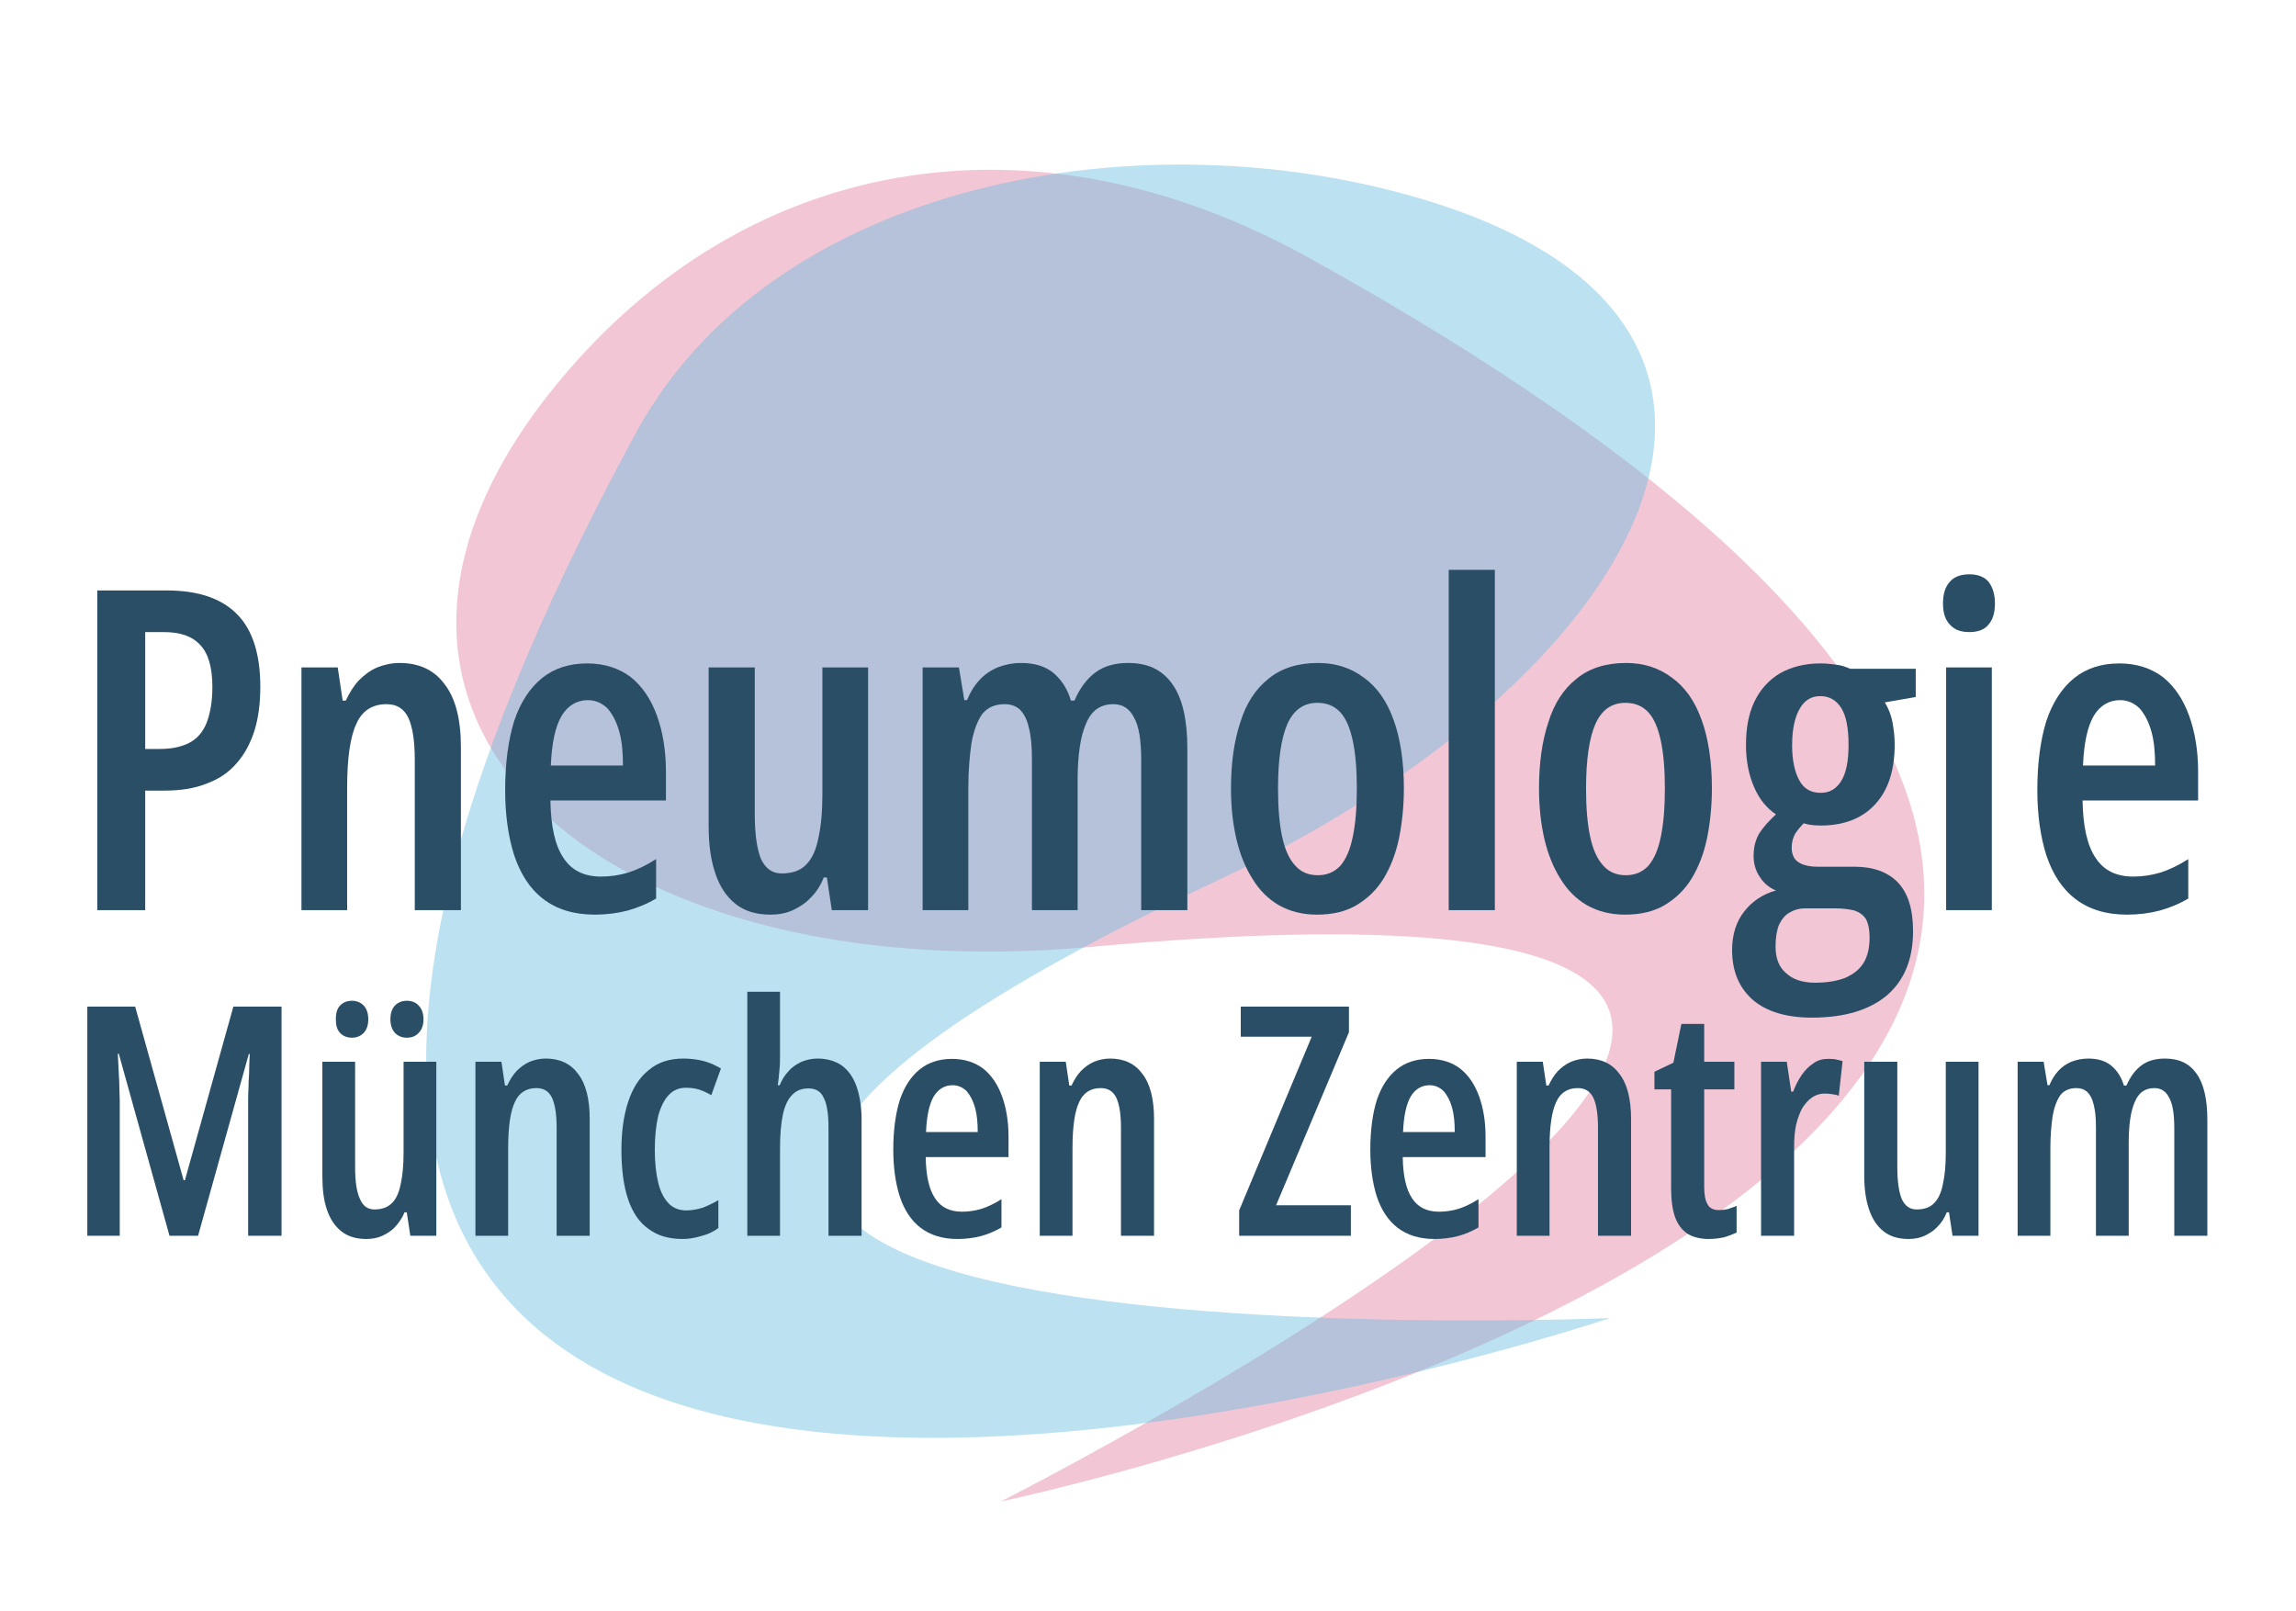 <?xml version="1.0" encoding="UTF-8" standalone="no"?>
<!DOCTYPE svg PUBLIC "-//W3C//DTD SVG 1.1//EN" "http://www.w3.org/Graphics/SVG/1.1/DTD/svg11.dtd">
<svg width="100%" height="100%" viewBox="0 0 1096 769" version="1.1" xmlns="http://www.w3.org/2000/svg" xmlns:xlink="http://www.w3.org/1999/xlink" xml:space="preserve" xmlns:serif="http://www.serif.com/" style="fill-rule:evenodd;clip-rule:evenodd;stroke-linejoin:round;stroke-miterlimit:2;">
    <g id="Logo-Lungenfacharzt-Muenchen" transform="matrix(0.932,0,0,0.956,-94.849,-35.275)">
        <rect x="101.806" y="36.885" width="1175.43" height="803.246" style="fill:none;"/>
        <g transform="matrix(0.603,-1.009,-1.539,-1.12,1298.02,1605.59)">
            <path d="M222.038,531.238C222.038,531.238 832.891,153.521 730.247,627.845C711.772,713.221 620.039,772.294 494.334,785.053C309.011,803.864 293.707,693.943 436.677,585.135C789.755,316.425 222.038,531.238 222.038,531.238Z" style="fill:rgb(209,52,105);fill-opacity:0.28;"/>
        </g>
        <g transform="matrix(-1.088,-0.498,0.594,-1.581,904.964,1612.51)">
            <path d="M253.571,500.467C253.571,500.467 880.578,113.544 775.051,615.743C757.11,701.125 618.343,765.574 492.638,778.334C307.314,797.145 332.619,677.533 475.589,568.726C828.667,300.016 253.571,500.467 253.571,500.467Z" style="fill:rgb(109,190,224);fill-opacity:0.46;"/>
        </g>
        <g transform="matrix(0.946,0,0,0.922,-101.098,-117.805)">
            <g transform="matrix(242.49,0,0,242.49,250.385,660.661)">
                <path d="M0.223,-0.714C0.295,-0.714 0.347,-0.696 0.382,-0.66C0.416,-0.625 0.433,-0.571 0.433,-0.499C0.433,-0.463 0.429,-0.43 0.42,-0.401C0.411,-0.373 0.398,-0.348 0.38,-0.328C0.363,-0.308 0.341,-0.293 0.314,-0.283C0.287,-0.272 0.256,-0.267 0.219,-0.267L0.176,-0.267L0.176,-0L0.069,-0L0.069,-0.714L0.223,-0.714ZM0.217,-0.621L0.176,-0.621L0.176,-0.36L0.209,-0.36C0.236,-0.36 0.258,-0.365 0.275,-0.374C0.292,-0.383 0.305,-0.398 0.313,-0.418C0.321,-0.439 0.326,-0.465 0.326,-0.498C0.326,-0.542 0.317,-0.573 0.299,-0.592C0.281,-0.612 0.254,-0.621 0.217,-0.621Z" style="fill:rgb(41,78,101);fill-rule:nonzero;"/>
            </g>
            <g transform="matrix(242.49,0,0,242.49,362.868,660.661)">
                <path d="M0.28,-0.552C0.324,-0.552 0.358,-0.536 0.381,-0.504C0.405,-0.473 0.417,-0.426 0.417,-0.364L0.417,-0L0.314,-0L0.314,-0.337C0.314,-0.378 0.309,-0.409 0.3,-0.429C0.29,-0.45 0.274,-0.46 0.251,-0.46C0.22,-0.46 0.197,-0.446 0.184,-0.417C0.17,-0.388 0.163,-0.34 0.163,-0.273L0.163,-0L0.061,-0L0.061,-0.542L0.142,-0.542L0.153,-0.468L0.16,-0.468C0.168,-0.485 0.177,-0.5 0.189,-0.513C0.201,-0.525 0.214,-0.535 0.23,-0.542C0.245,-0.548 0.262,-0.552 0.28,-0.552Z" style="fill:rgb(41,78,101);fill-rule:nonzero;"/>
            </g>
            <g transform="matrix(242.49,0,0,242.49,478.252,660.661)">
                <path d="M0.223,-0.551C0.262,-0.551 0.295,-0.54 0.321,-0.52C0.347,-0.499 0.366,-0.47 0.379,-0.434C0.392,-0.398 0.399,-0.356 0.399,-0.309L0.399,-0.245L0.141,-0.245C0.142,-0.188 0.151,-0.145 0.17,-0.117C0.188,-0.089 0.216,-0.075 0.254,-0.075C0.275,-0.075 0.295,-0.078 0.315,-0.084C0.334,-0.09 0.355,-0.1 0.377,-0.114L0.377,-0.026C0.357,-0.014 0.335,-0.005 0.313,0.001C0.29,0.007 0.266,0.01 0.24,0.01C0.193,0.01 0.155,-0.002 0.125,-0.025C0.095,-0.048 0.074,-0.081 0.06,-0.123C0.047,-0.164 0.04,-0.213 0.04,-0.268C0.04,-0.328 0.047,-0.38 0.06,-0.422C0.074,-0.464 0.095,-0.496 0.122,-0.518C0.149,-0.54 0.183,-0.551 0.223,-0.551ZM0.225,-0.469C0.2,-0.469 0.18,-0.457 0.166,-0.434C0.152,-0.41 0.144,-0.373 0.142,-0.323L0.303,-0.323C0.303,-0.351 0.301,-0.376 0.295,-0.398C0.289,-0.42 0.28,-0.437 0.269,-0.45C0.257,-0.462 0.242,-0.469 0.225,-0.469Z" style="fill:rgb(41,78,101);fill-rule:nonzero;"/>
            </g>
            <g transform="matrix(242.49,0,0,242.49,583.809,660.661)">
                <path d="M0.415,-0.542L0.415,-0L0.334,-0L0.323,-0.073L0.316,-0.073C0.309,-0.055 0.299,-0.04 0.287,-0.028C0.276,-0.016 0.262,-0.007 0.247,-0C0.232,0.007 0.215,0.01 0.197,0.01C0.165,0.01 0.139,0.002 0.119,-0.014C0.099,-0.03 0.084,-0.052 0.074,-0.082C0.064,-0.111 0.059,-0.146 0.059,-0.187L0.059,-0.542L0.162,-0.542L0.162,-0.214C0.162,-0.169 0.167,-0.136 0.176,-0.114C0.186,-0.093 0.201,-0.082 0.222,-0.082C0.245,-0.082 0.264,-0.088 0.277,-0.102C0.29,-0.115 0.299,-0.135 0.304,-0.161C0.31,-0.187 0.313,-0.22 0.313,-0.259L0.313,-0.542L0.415,-0.542Z" style="fill:rgb(41,78,101);fill-rule:nonzero;"/>
            </g>
            <g transform="matrix(242.49,0,0,242.49,699.193,660.661)">
                <path d="M0.52,-0.552C0.565,-0.552 0.597,-0.536 0.619,-0.504C0.641,-0.473 0.652,-0.425 0.652,-0.361L0.652,-0L0.549,-0L0.549,-0.335C0.549,-0.379 0.544,-0.411 0.533,-0.43C0.523,-0.45 0.508,-0.46 0.487,-0.46C0.458,-0.46 0.438,-0.446 0.426,-0.417C0.413,-0.388 0.407,-0.345 0.407,-0.289L0.407,-0L0.305,-0L0.305,-0.336C0.305,-0.366 0.303,-0.389 0.298,-0.408C0.294,-0.426 0.287,-0.439 0.278,-0.448C0.269,-0.456 0.258,-0.46 0.244,-0.46C0.223,-0.46 0.206,-0.453 0.194,-0.438C0.183,-0.422 0.175,-0.401 0.17,-0.373C0.166,-0.345 0.163,-0.312 0.163,-0.274L0.163,-0L0.061,-0L0.061,-0.542L0.142,-0.542L0.154,-0.469L0.16,-0.469C0.167,-0.486 0.176,-0.501 0.188,-0.514C0.199,-0.526 0.212,-0.535 0.228,-0.542C0.244,-0.548 0.261,-0.552 0.281,-0.552C0.312,-0.552 0.337,-0.544 0.355,-0.528C0.373,-0.512 0.385,-0.492 0.392,-0.468L0.4,-0.468C0.412,-0.496 0.428,-0.517 0.447,-0.531C0.466,-0.545 0.49,-0.552 0.52,-0.552Z" style="fill:rgb(41,78,101);fill-rule:nonzero;"/>
            </g>
            <g transform="matrix(242.49,0,0,242.49,871.47,660.661)">
                <path d="M0.425,-0.272C0.425,-0.232 0.421,-0.194 0.414,-0.16C0.407,-0.126 0.395,-0.096 0.38,-0.071C0.364,-0.045 0.344,-0.026 0.319,-0.011C0.295,0.003 0.266,0.01 0.231,0.01C0.199,0.01 0.171,0.003 0.146,-0.011C0.122,-0.025 0.102,-0.045 0.087,-0.07C0.071,-0.095 0.059,-0.125 0.051,-0.159C0.043,-0.194 0.039,-0.231 0.039,-0.272C0.039,-0.329 0.046,-0.378 0.06,-0.42C0.073,-0.462 0.094,-0.494 0.123,-0.517C0.151,-0.54 0.188,-0.552 0.233,-0.552C0.273,-0.552 0.307,-0.541 0.336,-0.519C0.365,-0.498 0.387,-0.467 0.402,-0.425C0.417,-0.384 0.425,-0.332 0.425,-0.272ZM0.144,-0.271C0.144,-0.229 0.147,-0.193 0.153,-0.165C0.159,-0.136 0.169,-0.114 0.182,-0.1C0.195,-0.085 0.212,-0.078 0.233,-0.078C0.253,-0.078 0.27,-0.085 0.283,-0.099C0.296,-0.114 0.305,-0.135 0.311,-0.164C0.317,-0.193 0.32,-0.229 0.32,-0.272C0.32,-0.314 0.317,-0.35 0.311,-0.378C0.305,-0.406 0.296,-0.428 0.283,-0.442C0.27,-0.456 0.253,-0.463 0.232,-0.463C0.201,-0.463 0.179,-0.447 0.165,-0.416C0.151,-0.384 0.144,-0.336 0.144,-0.271Z" style="fill:rgb(41,78,101);fill-rule:nonzero;"/>
            </g>
            <g transform="matrix(242.49,0,0,242.49,984.012,660.661)">
                <rect x="0.061" y="-0.76" width="0.103" height="0.76" style="fill:rgb(41,78,101);fill-rule:nonzero;"/>
            </g>
            <g transform="matrix(242.49,0,0,242.49,1038.24,660.661)">
                <path d="M0.425,-0.272C0.425,-0.232 0.421,-0.194 0.414,-0.16C0.407,-0.126 0.395,-0.096 0.38,-0.071C0.364,-0.045 0.344,-0.026 0.319,-0.011C0.295,0.003 0.266,0.01 0.231,0.01C0.199,0.01 0.171,0.003 0.146,-0.011C0.122,-0.025 0.102,-0.045 0.087,-0.07C0.071,-0.095 0.059,-0.125 0.051,-0.159C0.043,-0.194 0.039,-0.231 0.039,-0.272C0.039,-0.329 0.046,-0.378 0.06,-0.42C0.073,-0.462 0.094,-0.494 0.123,-0.517C0.151,-0.54 0.188,-0.552 0.233,-0.552C0.273,-0.552 0.307,-0.541 0.336,-0.519C0.365,-0.498 0.387,-0.467 0.402,-0.425C0.417,-0.384 0.425,-0.332 0.425,-0.272ZM0.144,-0.271C0.144,-0.229 0.147,-0.193 0.153,-0.165C0.159,-0.136 0.169,-0.114 0.182,-0.1C0.195,-0.085 0.212,-0.078 0.233,-0.078C0.253,-0.078 0.27,-0.085 0.283,-0.099C0.296,-0.114 0.305,-0.135 0.311,-0.164C0.317,-0.193 0.32,-0.229 0.32,-0.272C0.32,-0.314 0.317,-0.35 0.311,-0.378C0.305,-0.406 0.296,-0.428 0.283,-0.442C0.27,-0.456 0.253,-0.463 0.232,-0.463C0.201,-0.463 0.179,-0.447 0.165,-0.416C0.151,-0.384 0.144,-0.336 0.144,-0.271Z" style="fill:rgb(41,78,101);fill-rule:nonzero;"/>
            </g>
            <g transform="matrix(242.49,0,0,242.49,1150.78,660.661)">
                <path d="M0.184,0.24C0.128,0.24 0.084,0.227 0.053,0.201C0.022,0.174 0.006,0.137 0.006,0.089C0.006,0.055 0.015,0.026 0.033,0.003C0.051,-0.02 0.075,-0.036 0.104,-0.044C0.089,-0.05 0.077,-0.06 0.068,-0.074C0.059,-0.087 0.054,-0.103 0.054,-0.121C0.054,-0.14 0.058,-0.157 0.067,-0.172C0.076,-0.186 0.089,-0.2 0.104,-0.214C0.084,-0.227 0.067,-0.247 0.055,-0.275C0.043,-0.303 0.037,-0.334 0.037,-0.369C0.037,-0.407 0.043,-0.439 0.056,-0.466C0.069,-0.493 0.088,-0.514 0.113,-0.529C0.138,-0.543 0.168,-0.551 0.203,-0.551C0.214,-0.551 0.224,-0.55 0.232,-0.549C0.24,-0.548 0.247,-0.547 0.254,-0.545C0.26,-0.543 0.265,-0.541 0.27,-0.539L0.416,-0.539L0.416,-0.476L0.347,-0.464C0.355,-0.451 0.361,-0.436 0.364,-0.42C0.367,-0.404 0.369,-0.387 0.369,-0.37C0.369,-0.313 0.355,-0.269 0.326,-0.237C0.297,-0.205 0.256,-0.189 0.204,-0.189C0.187,-0.189 0.175,-0.191 0.166,-0.194C0.159,-0.187 0.153,-0.18 0.147,-0.171C0.142,-0.162 0.139,-0.152 0.139,-0.139C0.139,-0.13 0.141,-0.123 0.145,-0.116C0.149,-0.11 0.156,-0.105 0.164,-0.102C0.173,-0.099 0.183,-0.097 0.196,-0.097L0.28,-0.097C0.321,-0.097 0.354,-0.085 0.376,-0.062C0.399,-0.038 0.41,-0.002 0.41,0.047C0.41,0.109 0.391,0.156 0.352,0.19C0.313,0.223 0.257,0.24 0.184,0.24ZM0.191,0.162C0.219,0.162 0.241,0.158 0.259,0.151C0.277,0.143 0.291,0.132 0.3,0.117C0.309,0.102 0.313,0.083 0.313,0.061C0.313,0.043 0.31,0.03 0.305,0.02C0.299,0.011 0.291,0.005 0.28,0.001C0.268,-0.002 0.254,-0.004 0.236,-0.004L0.169,-0.004C0.156,-0.004 0.145,-0.001 0.135,0.005C0.125,0.01 0.117,0.02 0.111,0.032C0.106,0.044 0.103,0.061 0.103,0.081C0.103,0.108 0.111,0.128 0.127,0.141C0.142,0.155 0.164,0.162 0.191,0.162ZM0.204,-0.262C0.224,-0.262 0.239,-0.271 0.25,-0.289C0.261,-0.307 0.266,-0.334 0.266,-0.369C0.266,-0.406 0.261,-0.433 0.25,-0.451C0.239,-0.469 0.223,-0.478 0.203,-0.478C0.183,-0.478 0.168,-0.469 0.157,-0.45C0.146,-0.431 0.14,-0.404 0.14,-0.368C0.14,-0.334 0.146,-0.308 0.156,-0.29C0.166,-0.271 0.182,-0.262 0.204,-0.262Z" style="fill:rgb(41,78,101);fill-rule:nonzero;"/>
            </g>
            <g transform="matrix(242.49,0,0,242.49,1253.08,660.661)">
                <path d="M0.164,-0.542L0.164,-0L0.062,-0L0.062,-0.542L0.164,-0.542ZM0.114,-0.75C0.133,-0.75 0.148,-0.744 0.157,-0.733C0.166,-0.721 0.171,-0.705 0.171,-0.685C0.171,-0.664 0.166,-0.648 0.156,-0.637C0.147,-0.626 0.132,-0.621 0.114,-0.621C0.095,-0.621 0.081,-0.626 0.071,-0.637C0.06,-0.648 0.055,-0.664 0.055,-0.685C0.055,-0.706 0.06,-0.722 0.07,-0.733C0.079,-0.744 0.094,-0.75 0.114,-0.75Z" style="fill:rgb(41,78,101);fill-rule:nonzero;"/>
            </g>
            <g transform="matrix(242.49,0,0,242.49,1307.79,660.661)">
                <path d="M0.223,-0.551C0.262,-0.551 0.295,-0.54 0.321,-0.52C0.347,-0.499 0.366,-0.47 0.379,-0.434C0.392,-0.398 0.399,-0.356 0.399,-0.309L0.399,-0.245L0.141,-0.245C0.142,-0.188 0.151,-0.145 0.17,-0.117C0.188,-0.089 0.216,-0.075 0.254,-0.075C0.275,-0.075 0.295,-0.078 0.315,-0.084C0.334,-0.09 0.355,-0.1 0.377,-0.114L0.377,-0.026C0.357,-0.014 0.335,-0.005 0.313,0.001C0.29,0.007 0.266,0.01 0.24,0.01C0.193,0.01 0.155,-0.002 0.125,-0.025C0.095,-0.048 0.074,-0.081 0.06,-0.123C0.047,-0.164 0.04,-0.213 0.04,-0.268C0.04,-0.328 0.047,-0.38 0.06,-0.422C0.074,-0.464 0.095,-0.496 0.122,-0.518C0.149,-0.54 0.183,-0.551 0.223,-0.551ZM0.225,-0.469C0.2,-0.469 0.18,-0.457 0.166,-0.434C0.152,-0.41 0.144,-0.373 0.142,-0.323L0.303,-0.323C0.303,-0.351 0.301,-0.376 0.295,-0.398C0.289,-0.42 0.28,-0.437 0.269,-0.45C0.257,-0.462 0.242,-0.469 0.225,-0.469Z" style="fill:rgb(41,78,101);fill-rule:nonzero;"/>
            </g>
        </g>
        <g transform="matrix(0.678,0,0,0.661,266.232,217.201)">
            <g transform="matrix(242.49,0,0,242.49,-193.332,660.661)">
                <path d="M0.325,-0L0.167,-0.567L0.164,-0.567C0.165,-0.545 0.166,-0.525 0.167,-0.506C0.168,-0.488 0.169,-0.472 0.169,-0.457C0.169,-0.443 0.17,-0.43 0.17,-0.42L0.17,-0L0.069,-0L0.069,-0.714L0.218,-0.714L0.369,-0.173L0.373,-0.173L0.524,-0.714L0.674,-0.714L0.674,-0L0.57,-0L0.57,-0.419C0.57,-0.431 0.57,-0.444 0.571,-0.459C0.571,-0.473 0.572,-0.489 0.573,-0.507C0.573,-0.525 0.574,-0.545 0.575,-0.566L0.572,-0.566L0.414,-0L0.325,-0Z" style="fill:rgb(41,78,101);fill-rule:nonzero;"/>
            </g>
            <g transform="matrix(242.49,0,0,242.49,-13.596,660.661)">
                <path d="M0.415,-0.542L0.415,-0L0.334,-0L0.323,-0.073L0.316,-0.073C0.309,-0.056 0.299,-0.041 0.287,-0.028C0.276,-0.016 0.262,-0.007 0.247,-0C0.232,0.007 0.215,0.01 0.197,0.01C0.165,0.01 0.139,0.002 0.119,-0.014C0.099,-0.03 0.084,-0.052 0.074,-0.082C0.064,-0.111 0.06,-0.146 0.06,-0.187L0.06,-0.542L0.162,-0.542L0.162,-0.214C0.162,-0.169 0.167,-0.136 0.177,-0.115C0.186,-0.093 0.201,-0.082 0.222,-0.082C0.246,-0.082 0.264,-0.089 0.277,-0.102C0.29,-0.115 0.299,-0.135 0.304,-0.161C0.31,-0.188 0.313,-0.22 0.313,-0.259L0.313,-0.542L0.415,-0.542ZM0.102,-0.674C0.102,-0.694 0.106,-0.708 0.116,-0.718C0.125,-0.727 0.137,-0.732 0.152,-0.732C0.167,-0.732 0.179,-0.727 0.189,-0.717C0.198,-0.707 0.203,-0.693 0.203,-0.674C0.203,-0.656 0.198,-0.642 0.189,-0.632C0.179,-0.622 0.167,-0.617 0.152,-0.617C0.137,-0.617 0.125,-0.622 0.116,-0.631C0.106,-0.641 0.102,-0.655 0.102,-0.674ZM0.272,-0.674C0.272,-0.694 0.277,-0.708 0.287,-0.718C0.296,-0.727 0.308,-0.732 0.323,-0.732C0.339,-0.732 0.351,-0.727 0.36,-0.717C0.37,-0.707 0.375,-0.693 0.375,-0.674C0.375,-0.656 0.37,-0.642 0.36,-0.632C0.351,-0.622 0.339,-0.617 0.323,-0.617C0.308,-0.617 0.296,-0.622 0.286,-0.632C0.277,-0.642 0.272,-0.656 0.272,-0.674Z" style="fill:rgb(41,78,101);fill-rule:nonzero;"/>
            </g>
            <g transform="matrix(242.49,0,0,242.49,101.788,660.661)">
                <path d="M0.28,-0.552C0.324,-0.552 0.358,-0.536 0.381,-0.504C0.405,-0.473 0.417,-0.426 0.417,-0.364L0.417,-0L0.314,-0L0.314,-0.337C0.314,-0.378 0.309,-0.409 0.3,-0.429C0.29,-0.45 0.274,-0.46 0.251,-0.46C0.22,-0.46 0.197,-0.446 0.184,-0.417C0.17,-0.388 0.163,-0.34 0.163,-0.273L0.163,-0L0.061,-0L0.061,-0.542L0.142,-0.542L0.153,-0.468L0.16,-0.468C0.168,-0.485 0.177,-0.5 0.189,-0.513C0.201,-0.525 0.214,-0.535 0.23,-0.542C0.245,-0.548 0.262,-0.552 0.28,-0.552Z" style="fill:rgb(41,78,101);fill-rule:nonzero;"/>
            </g>
            <g transform="matrix(242.49,0,0,242.49,217.173,660.661)">
                <path d="M0.231,0.01C0.188,0.01 0.153,-0 0.125,-0.021C0.096,-0.041 0.075,-0.072 0.061,-0.113C0.047,-0.154 0.04,-0.206 0.04,-0.268C0.04,-0.325 0.047,-0.375 0.061,-0.417C0.075,-0.46 0.096,-0.493 0.125,-0.516C0.153,-0.54 0.189,-0.552 0.233,-0.552C0.257,-0.552 0.278,-0.549 0.297,-0.544C0.316,-0.539 0.333,-0.531 0.35,-0.521L0.32,-0.438C0.306,-0.446 0.293,-0.452 0.28,-0.456C0.267,-0.46 0.253,-0.461 0.24,-0.461C0.22,-0.461 0.202,-0.454 0.188,-0.439C0.174,-0.425 0.163,-0.403 0.155,-0.375C0.148,-0.346 0.144,-0.311 0.144,-0.268C0.144,-0.226 0.148,-0.192 0.155,-0.164C0.162,-0.136 0.173,-0.115 0.188,-0.1C0.202,-0.086 0.22,-0.079 0.242,-0.079C0.258,-0.079 0.275,-0.082 0.292,-0.087C0.308,-0.093 0.325,-0.101 0.342,-0.111L0.342,-0.024C0.326,-0.012 0.308,-0.004 0.288,0.001C0.268,0.007 0.249,0.01 0.231,0.01Z" style="fill:rgb(41,78,101);fill-rule:nonzero;"/>
            </g>
            <g transform="matrix(242.49,0,0,242.49,307.159,660.661)">
                <path d="M0.163,-0.76L0.163,-0.565C0.163,-0.548 0.163,-0.531 0.161,-0.515C0.16,-0.499 0.158,-0.484 0.156,-0.469L0.162,-0.469C0.169,-0.486 0.178,-0.501 0.19,-0.513C0.201,-0.526 0.215,-0.535 0.23,-0.542C0.245,-0.548 0.262,-0.552 0.28,-0.552C0.31,-0.552 0.336,-0.544 0.356,-0.53C0.376,-0.515 0.391,-0.494 0.401,-0.466C0.411,-0.438 0.417,-0.403 0.417,-0.363L0.417,-0L0.314,-0L0.314,-0.337C0.314,-0.38 0.309,-0.411 0.299,-0.43C0.29,-0.45 0.274,-0.459 0.252,-0.459C0.231,-0.459 0.214,-0.453 0.201,-0.439C0.188,-0.426 0.178,-0.406 0.172,-0.378C0.166,-0.35 0.163,-0.315 0.163,-0.272L0.163,-0L0.061,-0L0.061,-0.76L0.163,-0.76Z" style="fill:rgb(41,78,101);fill-rule:nonzero;"/>
            </g>
            <g transform="matrix(242.49,0,0,242.49,422.543,660.661)">
                <path d="M0.223,-0.551C0.262,-0.551 0.295,-0.54 0.321,-0.52C0.347,-0.499 0.366,-0.47 0.379,-0.434C0.392,-0.398 0.399,-0.356 0.399,-0.309L0.399,-0.245L0.141,-0.245C0.142,-0.188 0.151,-0.145 0.17,-0.117C0.188,-0.089 0.216,-0.075 0.254,-0.075C0.275,-0.075 0.295,-0.078 0.315,-0.084C0.334,-0.09 0.355,-0.1 0.377,-0.114L0.377,-0.026C0.357,-0.014 0.335,-0.005 0.313,0.001C0.29,0.007 0.266,0.01 0.24,0.01C0.193,0.01 0.155,-0.002 0.125,-0.025C0.095,-0.048 0.074,-0.081 0.06,-0.123C0.047,-0.164 0.04,-0.213 0.04,-0.268C0.04,-0.328 0.047,-0.38 0.06,-0.422C0.074,-0.464 0.095,-0.496 0.122,-0.518C0.149,-0.54 0.183,-0.551 0.223,-0.551ZM0.225,-0.469C0.2,-0.469 0.18,-0.457 0.166,-0.434C0.152,-0.41 0.144,-0.373 0.142,-0.323L0.303,-0.323C0.303,-0.351 0.301,-0.376 0.295,-0.398C0.289,-0.42 0.28,-0.437 0.269,-0.45C0.257,-0.462 0.242,-0.469 0.225,-0.469Z" style="fill:rgb(41,78,101);fill-rule:nonzero;"/>
            </g>
            <g transform="matrix(242.49,0,0,242.49,528.1,660.661)">
                <path d="M0.28,-0.552C0.324,-0.552 0.358,-0.536 0.381,-0.504C0.405,-0.473 0.417,-0.426 0.417,-0.364L0.417,-0L0.314,-0L0.314,-0.337C0.314,-0.378 0.309,-0.409 0.3,-0.429C0.29,-0.45 0.274,-0.46 0.251,-0.46C0.22,-0.46 0.197,-0.446 0.184,-0.417C0.17,-0.388 0.163,-0.34 0.163,-0.273L0.163,-0L0.061,-0L0.061,-0.542L0.142,-0.542L0.153,-0.468L0.16,-0.468C0.168,-0.485 0.177,-0.5 0.189,-0.513C0.201,-0.525 0.214,-0.535 0.23,-0.542C0.245,-0.548 0.262,-0.552 0.28,-0.552Z" style="fill:rgb(41,78,101);fill-rule:nonzero;"/>
            </g>
            <g transform="matrix(242.49,0,0,242.49,687.708,660.661)">
                <path d="M0.372,-0L0.024,-0L0.024,-0.079L0.25,-0.62L0.029,-0.62L0.029,-0.714L0.366,-0.714L0.366,-0.634L0.139,-0.095L0.372,-0.095L0.372,-0Z" style="fill:rgb(41,78,101);fill-rule:nonzero;"/>
            </g>
            <g transform="matrix(242.49,0,0,242.49,782.904,660.661)">
                <path d="M0.223,-0.551C0.262,-0.551 0.295,-0.54 0.321,-0.52C0.347,-0.499 0.366,-0.47 0.379,-0.434C0.392,-0.398 0.399,-0.356 0.399,-0.309L0.399,-0.245L0.141,-0.245C0.142,-0.188 0.151,-0.145 0.17,-0.117C0.188,-0.089 0.216,-0.075 0.254,-0.075C0.275,-0.075 0.295,-0.078 0.315,-0.084C0.334,-0.09 0.355,-0.1 0.377,-0.114L0.377,-0.026C0.357,-0.014 0.335,-0.005 0.313,0.001C0.29,0.007 0.266,0.01 0.24,0.01C0.193,0.01 0.155,-0.002 0.125,-0.025C0.095,-0.048 0.074,-0.081 0.06,-0.123C0.047,-0.164 0.04,-0.213 0.04,-0.268C0.04,-0.328 0.047,-0.38 0.06,-0.422C0.074,-0.464 0.095,-0.496 0.122,-0.518C0.149,-0.54 0.183,-0.551 0.223,-0.551ZM0.225,-0.469C0.2,-0.469 0.18,-0.457 0.166,-0.434C0.152,-0.41 0.144,-0.373 0.142,-0.323L0.303,-0.323C0.303,-0.351 0.301,-0.376 0.295,-0.398C0.289,-0.42 0.28,-0.437 0.269,-0.45C0.257,-0.462 0.242,-0.469 0.225,-0.469Z" style="fill:rgb(41,78,101);fill-rule:nonzero;"/>
            </g>
            <g transform="matrix(242.49,0,0,242.49,888.461,660.661)">
                <path d="M0.28,-0.552C0.324,-0.552 0.358,-0.536 0.381,-0.504C0.405,-0.473 0.417,-0.426 0.417,-0.364L0.417,-0L0.314,-0L0.314,-0.337C0.314,-0.378 0.309,-0.409 0.3,-0.429C0.29,-0.45 0.274,-0.46 0.251,-0.46C0.22,-0.46 0.197,-0.446 0.184,-0.417C0.17,-0.388 0.163,-0.34 0.163,-0.273L0.163,-0L0.061,-0L0.061,-0.542L0.142,-0.542L0.153,-0.468L0.16,-0.468C0.168,-0.485 0.177,-0.5 0.189,-0.513C0.201,-0.525 0.214,-0.535 0.23,-0.542C0.245,-0.548 0.262,-0.552 0.28,-0.552Z" style="fill:rgb(41,78,101);fill-rule:nonzero;"/>
            </g>
            <g transform="matrix(242.49,0,0,242.49,1003.84,660.661)">
                <path d="M0.215,-0.08C0.224,-0.08 0.233,-0.081 0.242,-0.083C0.251,-0.086 0.26,-0.089 0.27,-0.093L0.27,-0.01C0.257,-0.004 0.244,0.001 0.23,0.005C0.215,0.008 0.2,0.01 0.183,0.01C0.156,0.01 0.133,0.004 0.116,-0.007C0.099,-0.019 0.086,-0.036 0.078,-0.059C0.07,-0.082 0.066,-0.112 0.066,-0.147L0.066,-0.456L0.014,-0.456L0.014,-0.511L0.073,-0.539L0.098,-0.66L0.169,-0.66L0.169,-0.542L0.263,-0.542L0.263,-0.456L0.169,-0.456L0.169,-0.154C0.169,-0.129 0.172,-0.111 0.179,-0.099C0.185,-0.086 0.198,-0.08 0.215,-0.08Z" style="fill:rgb(41,78,101);fill-rule:nonzero;"/>
            </g>
            <g transform="matrix(242.49,0,0,242.49,1072.99,660.661)">
                <path d="M0.269,-0.551C0.277,-0.551 0.284,-0.551 0.291,-0.55C0.298,-0.548 0.306,-0.547 0.315,-0.544L0.303,-0.436C0.297,-0.439 0.29,-0.44 0.283,-0.441C0.276,-0.442 0.268,-0.443 0.26,-0.443C0.245,-0.443 0.232,-0.439 0.22,-0.431C0.208,-0.423 0.198,-0.411 0.189,-0.397C0.181,-0.382 0.175,-0.365 0.17,-0.345C0.166,-0.325 0.164,-0.303 0.164,-0.279L0.164,-0L0.061,-0L0.061,-0.542L0.141,-0.542L0.155,-0.449L0.161,-0.449C0.168,-0.468 0.177,-0.485 0.187,-0.5C0.198,-0.516 0.21,-0.528 0.224,-0.537C0.237,-0.547 0.253,-0.551 0.269,-0.551Z" style="fill:rgb(41,78,101);fill-rule:nonzero;"/>
            </g>
            <g transform="matrix(242.49,0,0,242.49,1151.43,660.661)">
                <path d="M0.415,-0.542L0.415,-0L0.334,-0L0.323,-0.073L0.316,-0.073C0.309,-0.055 0.299,-0.04 0.287,-0.028C0.276,-0.016 0.262,-0.007 0.247,-0C0.232,0.007 0.215,0.01 0.197,0.01C0.165,0.01 0.139,0.002 0.119,-0.014C0.099,-0.03 0.084,-0.052 0.074,-0.082C0.064,-0.111 0.059,-0.146 0.059,-0.187L0.059,-0.542L0.162,-0.542L0.162,-0.214C0.162,-0.169 0.167,-0.136 0.176,-0.114C0.186,-0.093 0.201,-0.082 0.222,-0.082C0.245,-0.082 0.264,-0.088 0.277,-0.102C0.29,-0.115 0.299,-0.135 0.304,-0.161C0.31,-0.187 0.313,-0.22 0.313,-0.259L0.313,-0.542L0.415,-0.542Z" style="fill:rgb(41,78,101);fill-rule:nonzero;"/>
            </g>
            <g transform="matrix(242.49,0,0,242.49,1266.82,660.661)">
                <path d="M0.52,-0.552C0.565,-0.552 0.597,-0.536 0.619,-0.504C0.641,-0.473 0.652,-0.425 0.652,-0.361L0.652,-0L0.549,-0L0.549,-0.335C0.549,-0.379 0.544,-0.411 0.533,-0.43C0.523,-0.45 0.508,-0.46 0.487,-0.46C0.458,-0.46 0.438,-0.446 0.426,-0.417C0.413,-0.388 0.407,-0.345 0.407,-0.289L0.407,-0L0.305,-0L0.305,-0.336C0.305,-0.366 0.303,-0.389 0.298,-0.408C0.294,-0.426 0.287,-0.439 0.278,-0.448C0.269,-0.456 0.258,-0.46 0.244,-0.46C0.223,-0.46 0.206,-0.453 0.194,-0.438C0.183,-0.422 0.175,-0.401 0.17,-0.373C0.166,-0.345 0.163,-0.312 0.163,-0.274L0.163,-0L0.061,-0L0.061,-0.542L0.142,-0.542L0.154,-0.469L0.16,-0.469C0.167,-0.486 0.176,-0.501 0.188,-0.514C0.199,-0.526 0.212,-0.535 0.228,-0.542C0.244,-0.548 0.261,-0.552 0.281,-0.552C0.312,-0.552 0.337,-0.544 0.355,-0.528C0.373,-0.512 0.385,-0.492 0.392,-0.468L0.4,-0.468C0.412,-0.496 0.428,-0.517 0.447,-0.531C0.466,-0.545 0.49,-0.552 0.52,-0.552Z" style="fill:rgb(41,78,101);fill-rule:nonzero;"/>
            </g>
        </g>
    </g>
</svg>
